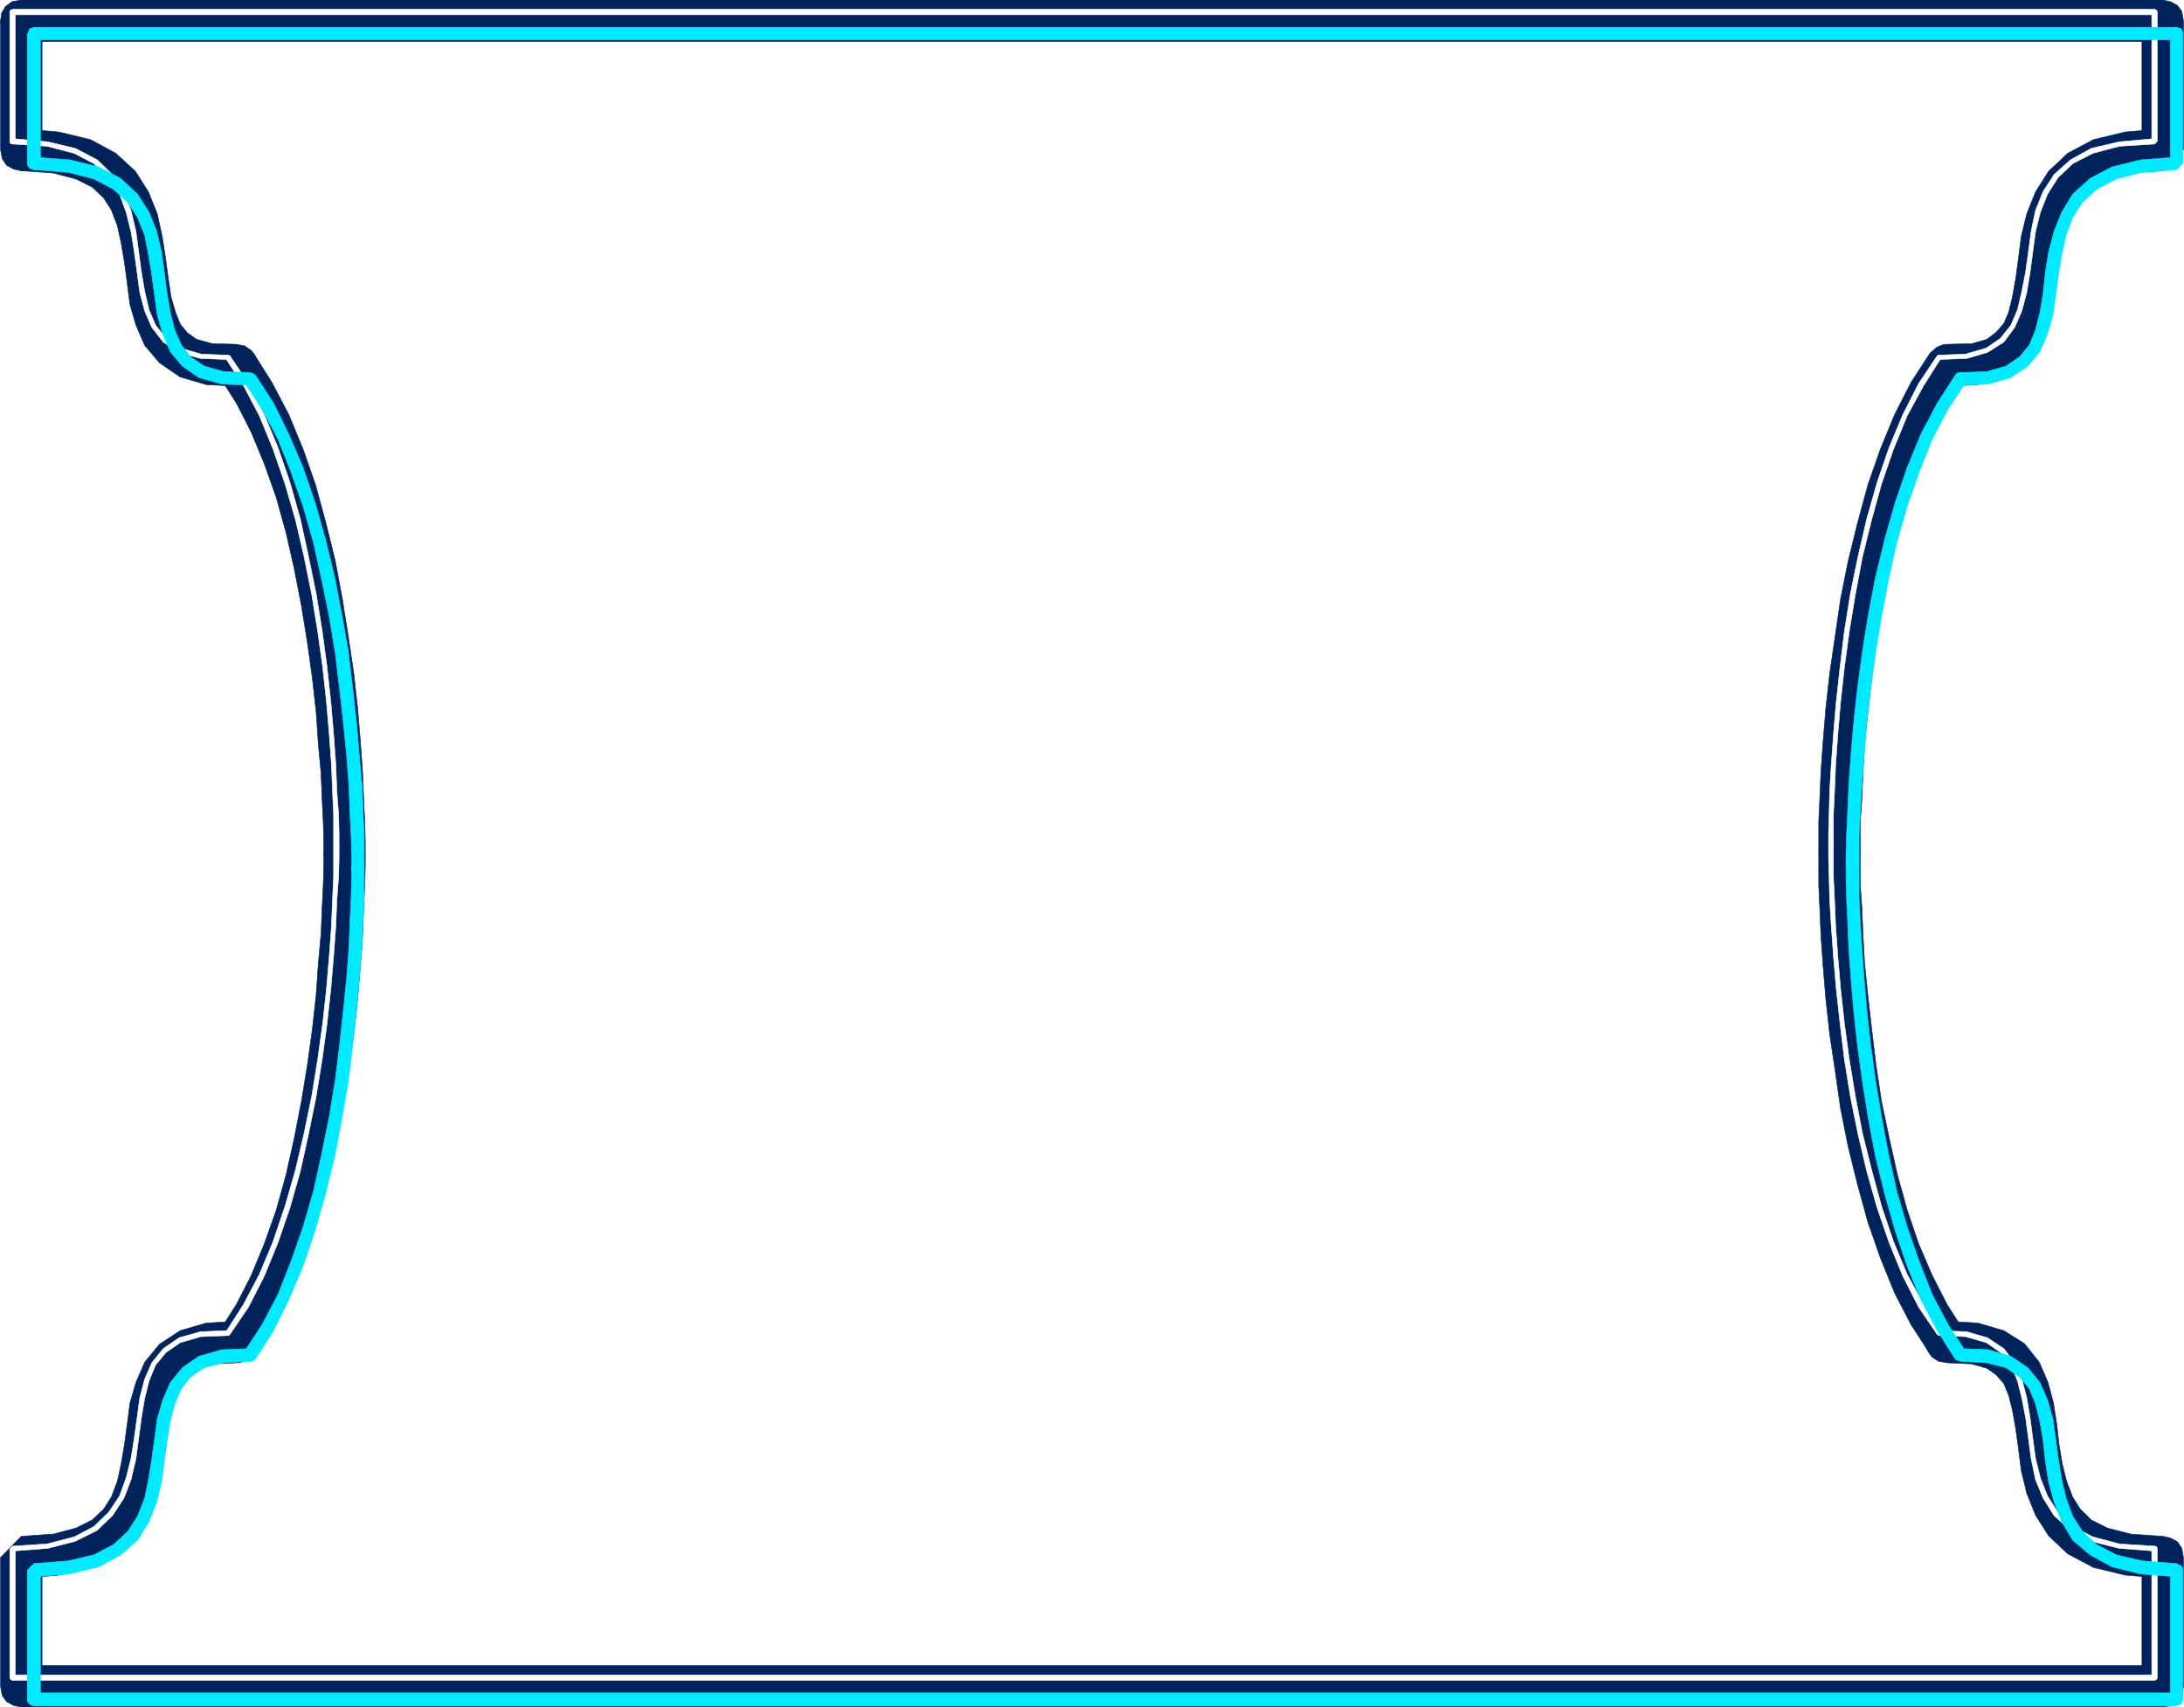 <svg xmlns="http://www.w3.org/2000/svg" width="2991.449" height="2338.581"><rect width="100%" height="100%" fill="#808080" stroke="none"/><defs><clipPath id="a"><path d="M0 2.43h2991.45V2341H0Zm0 0"/></clipPath><clipPath id="b"><path d="M0 2.43h2991v2338.214H0Zm0 0"/></clipPath><clipPath id="c"><path d="M0 2.43h2991.45v2338.214H0Zm0 0"/></clipPath><clipPath id="d"><path d="M2933 2106h58.45v207H2933Zm0 0"/></clipPath><clipPath id="e"><path d="M2664 178h327.45v355H2664Zm0 0"/></clipPath><clipPath id="f"><path d="M2933 2.43h58V208h-58zm0 0"/></clipPath><clipPath id="g"><path d="M2933 2.43h58.45V208H2933Zm0 0"/></clipPath><clipPath id="h"><path d="M0 2.43h2963V60H0Zm0 0"/></clipPath><clipPath id="i"><path d="M28 2283h2963.45v59H28Zm0 0"/></clipPath></defs><g clip-path="url(#a)" transform="translate(0 -2.43)"><path fill="#fff" d="M0 2340.644h2991.45V2.43H0Zm0 0"/></g><g clip-path="url(#b)" transform="translate(0 -2.43)"><path fill="#fff" fill-rule="evenodd" d="M.734 2340.644H2990.72V2.43H.734Zm0 0"/></g><g clip-path="url(#c)" transform="translate(0 -2.43)"><path fill="none" stroke="#fff" stroke-linecap="square" stroke-linejoin="bevel" stroke-miterlimit="10" stroke-width=".733" d="M.734 2340.645H2990.72V2.43H.734Zm0 0"/></g><path fill="none" stroke="#000" stroke-linecap="square" stroke-linejoin="bevel" stroke-miterlimit="10" stroke-width="1.506" d="M2962.27 2309.809v-176.356l-47.09-3.703-38.137-9.727-28.45-14.937-20.921-19.453-14.203-23.16-9.727-25.399-6.715-26.902-4.52-28.406-3.741-27.637-3.707-26.903-6.754-24.664-9.727-22.425-14.937-18.68-20.961-13.434-28.41-8.218-37.403-1.508-24.664-38.094-20.96-41.11-19.415-45.581-16.484-47.825-13.43-50.101-11.965-50.793-10.5-51.566-8.222-50.063-6.715-50.059-4.477-47.09-4.52-44.85-2.238-40.337-2.238-37.363-1.504-30.645v-87.426l1.504-30.644 2.238-36.59 2.239-41.11 4.52-44.116 4.476-47.051 6.715-50.059 8.222-50.836 10.5-50.793 11.965-50.832 13.43-50.836 16.484-47.05 19.414-45.582 20.961-41.84 24.664-37.364 37.402-1.503 28.41-8.958 20.962-13.468 14.937-18.684 9.727-21.652 6.754-25.438 3.707-26.902 3.742-27.637 4.52-28.406 6.714-26.902 9.727-25.399 14.203-23.156 20.922-19.457 28.449-14.938 38.137-9.683 47.09-3.746V28.41H29.184v176.352l47.09 3.746 37.402 9.683 28.406 14.938 21.695 19.457 14.203 23.156 9.727 25.399 6.758 26.902 3.703 28.406 3.746 27.637 4.516 26.902 6.715 25.438 9.73 21.652 14.203 18.684 20.918 13.468 28.45 8.958 37.363 1.503 24.707 37.364 21.691 41.84 18.68 45.582 16.445 47.05 14.203 50.836 11.965 50.832 9.73 50.793 8.22 50.836 6.757 50.059 5.207 47.05 3.746 44.118 3.012 41.11 1.508 36.589 1.465 30.645.773 25.398v36.629l-.773 25.398-1.465 30.645-1.508 37.363-3.012 40.336-3.746 44.852-5.207 47.09-6.758 50.058-8.219 50.063-9.73 51.566-11.965 50.793-14.203 50.102-16.445 47.824-18.68 45.582-21.691 41.11-24.707 38.093-37.364 1.508-28.449 8.219-20.918 13.433-14.203 18.68-9.73 22.426-6.715 24.664-4.516 26.902-3.746 27.637-3.703 28.406-6.758 26.902-9.727 25.399-14.203 23.16-21.695 19.453-28.406 14.937-37.403 9.727-47.09 3.703v176.356zm0 0"/><path fill="#00235c" fill-rule="evenodd" d="m2962.27 2161.863-28.41-28.41v176.356h56.859v-176.356l-28.45-29.14 28.45 29.14-2.239-12.7-5.984-8.952-9.727-5.25-10.5-2.238-10.46 2.238-8.954 5.25-5.984 8.953-3.012 12.7zm0 0"/><g clip-path="url(#d)" transform="translate(0 -2.43)"><path fill="none" stroke="#00235c" stroke-linecap="square" stroke-linejoin="bevel" stroke-miterlimit="10" stroke-width=".733" d="m2962.27 2164.293-28.41-28.41v176.355h56.859v-176.355l-28.45-29.14 28.45 29.14-2.239-12.7-5.984-8.953-9.726-5.25-10.5-2.238-10.461 2.238-8.954 5.25-5.984 8.954-3.012 12.699zm0 0"/></g><path fill="#00235c" fill-rule="evenodd" stroke="#00235c" stroke-linecap="square" stroke-linejoin="bevel" stroke-miterlimit="10" stroke-width=".733" d="m2643.711 1854.738 23.93 11.969 32.886 1.465 20.961 5.98 12.696 8.996 10.46 11.926 6.758 16.442 5.207 20.921 4.52 25.438 3.703 27.633 3.746 29.14 7.488 30.649 11.965 29.875 17.95 28.406 26.167 24.664 35.168 18.684 43.387 10.46 51.566 4.477v-57.55l-43.347-2.973-32.153-8.219-22.464-11.234-14.938-14.938-10.46-16.441-8.263-21.652-5.984-23.934-4.476-26.903-2.97-26.902-4.519-29.14-7.449-28.368-11.965-27.675-20.187-25.399-28.45-17.949-35.898-10.457-43.344-2.242 23.93 11.969-23.93-11.97-11.965 2.243-8.996 6.754-5.25 9.687-1.465 10.461 2.239 10.457 5.984 8.996 8.953 5.985 12.739 2.238zm0 0"/><path fill="#00235c" fill-rule="evenodd" stroke="#00235c" stroke-linecap="square" stroke-linejoin="bevel" stroke-miterlimit="10" stroke-width=".733" d="M2491.125 1169.473v43.347l1.504 32.153 1.508 36.59 2.972 41.878 3.742 44.813 5.25 47.82 7.45 50.063 7.488 52.34 10.461 52.3 12.738 51.567 14.203 51.566 17.22 49.29 19.413 47.82 22.465 43.347 26.172 40.371 45.621-32.883-22.465-35.125-20.187-39.601-18.68-43.344-15.711-46.316-13.473-48.598-11.191-50.062-10.5-50.059-7.45-49.328-5.984-49.328-5.25-47.051-4.476-43.344-2.239-40.375-1.503-36.59-2.239-30.648v-42.613l-3.011-12.696-5.985-8.957-8.953-5.25-10.5-2.238-10.46 2.238-9.727 5.25-5.985 8.957zm0 0"/><path fill="#00235c" fill-rule="evenodd" stroke="#00235c" stroke-linecap="square" stroke-linejoin="bevel" stroke-miterlimit="10" stroke-width=".733" d="m2667.64 471.55-23.929 11.927-26.172 40.375-22.465 44.078-19.414 47.09-17.219 49.328-14.203 52.297-12.738 51.566-10.46 52.3-7.49 51.567-7.448 50.793-5.25 47.09-3.743 45.586-2.972 41.84-1.508 35.855-1.504 32.152v44.079h56.86v-43.344l2.238-30.606 1.504-35.898 2.238-40.332 4.476-44.078 5.25-46.36 5.985-49.328 7.449-50.062 10.5-50.059 11.191-49.328 13.473-48.555L2628 635.164l18.68-43.305 20.187-39.64 22.465-35.125-23.93 11.965 23.93-11.965 5.211-11.192v-11.195l-4.477-8.992-6.714-8.223-9.727-4.476-10.5-1.465-9.688 3.703-9.726 8.223zm0 0"/><path fill="#00235c" fill-rule="evenodd" d="m2933.86 204.762 28.41-28.41-51.567 4.48-43.387 10.457-35.168 18.684-26.168 24.664-17.949 28.406-11.965 29.875-7.488 30.648-3.746 29.141-3.703 27.676-4.52 25.398-5.207 21.653-6.758 15.707-10.46 11.968-12.696 9.684-20.96 5.984-32.887.774-2.239 57.508 43.344-2.239 35.899-10.46 28.449-18.68 20.187-23.89 11.965-29.142 7.45-28.41 4.519-28.406 2.969-27.637 4.476-26.902 5.985-23.934 8.261-21.652 10.461-16.441 14.938-14.938 22.465-11.23 32.152-8.223 43.348-2.973 28.449-29.14zm0 0"/><g clip-path="url(#e)" transform="translate(0 -2.43)"><path fill="none" stroke="#00235c" stroke-linecap="square" stroke-linejoin="bevel" stroke-miterlimit="10" stroke-width=".733" d="m2933.86 207.191 28.41-28.41-51.567 4.48-43.387 10.458-35.168 18.683-26.168 24.664-17.949 28.407-11.965 29.875-7.488 30.648-3.746 29.14-3.703 27.676-4.52 25.399-5.207 21.652-6.757 15.707-10.461 11.97-12.696 9.683-20.96 5.984-32.887.773-2.239 57.508 43.344-2.238 35.899-10.46 28.449-18.68 20.187-23.891 11.965-29.14 7.45-28.411 4.519-28.406 2.969-27.637 4.476-26.902 5.985-23.934 8.261-21.652 10.461-16.442 14.938-14.937 22.465-11.23 32.152-8.223 43.348-2.973 28.449-29.14zm0 0"/></g><g clip-path="url(#f)" transform="translate(0 -2.43)"><path fill="#00235c" fill-rule="evenodd" d="m2962.27 59.207-28.41-28.367v176.35h56.859V30.84l-28.45-28.41 28.45 28.41-2.239-12.7-5.984-8.222-9.727-5.25-10.5-2.238-10.46 2.238-8.954 5.25-5.984 8.223-3.012 12.699zm0 0"/></g><g clip-path="url(#g)" transform="translate(0 -2.43)"><path fill="none" stroke="#00235c" stroke-linecap="square" stroke-linejoin="bevel" stroke-miterlimit="10" stroke-width=".733" d="m2962.27 59.207-28.41-28.367v176.35h56.859V30.84l-28.45-28.41 28.45 28.41-2.239-12.7-5.984-8.222-9.726-5.25-10.5-2.238-10.461 2.238-8.954 5.25-5.984 8.223-3.012 12.699zm0 0"/></g><g clip-path="url(#h)" transform="translate(0 -2.43)"><path fill="#00235c" fill-rule="evenodd" stroke="#00235c" stroke-linecap="square" stroke-linejoin="bevel" stroke-miterlimit="10" stroke-width=".733" d="M57.59 30.84 29.184 59.207H2962.27V2.43H29.184L.734 30.84l28.45-28.41L16.44 4.668l-8.953 6.715-5.25 8.996-1.504 10.46 1.504 10.458 5.25 8.957 8.953 6.715 12.743 2.238zm0 0"/></g><path fill="#00235c" fill-rule="evenodd" stroke="#00235c" stroke-linecap="square" stroke-linejoin="bevel" stroke-miterlimit="10" stroke-width=".733" d="m29.184 176.352 28.406 28.41V28.41H.734v176.352l28.45 29.14-28.45-29.14 2.278 12.699 5.984 8.953 9.684 5.25 10.504 2.238 10.457-2.238 8.957-5.25 5.98-8.953 3.012-12.7zm0 0"/><path fill="#00235c" fill-rule="evenodd" stroke="#00235c" stroke-linecap="square" stroke-linejoin="bevel" stroke-miterlimit="10" stroke-width=".733" d="m347.008 483.477-23.93-11.926-32.156-.774-21.692-5.984-12.699-8.953-9.726-11.965-6.758-17.176-5.98-20.918-3.704-25.398-3.746-27.676-4.515-29.14-6.72-30.649-11.964-29.875-17.95-28.406-26.902-24.664-34.43-18.684-43.347-10.457-51.605-4.48v57.55l43.343 2.973 31.422 8.223 22.426 11.23 15.707 14.938 10.504 16.441 8.219 21.652 5.21 23.934 4.516 26.902 3.707 27.637 3.742 29.14 8.223 28.407 11.965 27.637 20.227 23.933 28.41 19.41 35.898 10.461 41.879 2.239-23.2-11.965 23.2 11.965 12.7-2.97 8.222-6.718 5.25-8.992 1.504-11.191-2.238-10.461-5.25-8.223-9.727-6.715-11.965-2.238zm0 0"/><path fill="#00235c" fill-rule="evenodd" stroke="#00235c" stroke-linecap="square" stroke-linejoin="bevel" stroke-miterlimit="10" stroke-width=".733" d="M500.324 1169.473v-18.68l-.73-25.398-1.508-32.153-1.504-36.59-2.973-41.105-3.746-45.586-5.25-47.09-7.488-50.793-8.219-51.566-9.73-52.301-12.696-51.566-14.207-52.297-17.214-49.328-19.454-47.09-23.16-44.078-25.437-40.375-45.625 33.617 22.426 35.125 20.226 39.64 17.95 43.305 16.445 46.36 13.468 48.554 11.196 49.328 9.726 50.059 8.223 50.836 6.754 48.554 5.21 46.36 3.013 44.078 3.742 40.332 1.468 35.898 1.504 30.606.735 24.664v18.68l2.277 11.968 5.984 8.954 9.684 5.25 10.504 2.238 9.727-2.238 9.687-5.25 5.98-8.954zm0 0"/><path fill="#00235c" fill-rule="evenodd" stroke="#00235c" stroke-linecap="square" stroke-linejoin="bevel" stroke-miterlimit="10" stroke-width=".733" d="m323.078 1866.707 23.93-11.969 25.437-40.37 23.16-43.348 19.454-47.82 17.214-49.29 14.207-51.566 12.696-51.567 9.73-52.3 8.219-51.567 7.488-50.836 5.25-47.82 3.746-44.813 2.973-41.105 1.504-37.363 1.508-32.153.73-25.398v-17.95H443.47v17.95l-.735 24.664-1.504 30.648-1.468 35.856-3.742 41.11-3.012 43.343-5.211 47.05-6.754 48.595-8.223 50.062-9.726 50.059-11.196 50.062-13.468 48.598-16.446 46.316-17.949 43.344-20.226 39.602-22.426 35.125 23.199-11.97-23.2 11.97-5.206 11.19v11.235l3.703 8.953 8.262 7.489 8.953 5.21 10.46.774 9.727-3.746 9.727-8.223zm0 0"/><path fill="#00235c" fill-rule="evenodd" stroke="#00235c" stroke-linecap="square" stroke-linejoin="bevel" stroke-miterlimit="10" stroke-width=".733" d="m57.59 2133.453-28.406 28.41 51.605-4.476 43.348-10.461 34.43-18.684 26.902-24.664 17.949-28.406 11.965-29.875 6.719-30.649 4.515-29.14 3.746-27.633 3.703-24.664 5.98-20.922 6.759-17.215 9.726-12.699 12.7-8.223 21.69-5.98 32.157-1.465 1.504-56.82-41.879 2.242-35.898 10.457-28.41 18.684-20.227 24.664-11.965 27.675-8.223 28.368-3.742 29.14-3.707 26.903-4.515 26.902-5.211 23.934-8.22 21.652-10.503 16.441-15.707 14.938-22.426 11.234-31.422 8.219-43.343 2.973-28.45 29.14zm0 0"/><path fill="#00235c" fill-rule="evenodd" stroke="#00235c" stroke-linecap="square" stroke-linejoin="bevel" stroke-miterlimit="10" stroke-width=".733" d="m29.184 2281.438 28.406 28.37v-176.355H.734v176.356l28.45 28.406-28.45-28.406 2.278 12.738 5.984 8.219 9.684 5.21 10.504 2.239 10.457-2.238 8.957-5.211 5.98-8.22 3.012-12.737zm0 0"/><path fill="#00235c" fill-rule="evenodd" d="m2933.86 2309.809 28.41-28.372H29.184v56.778h2933.085l28.45-28.406-28.45 28.406 12.739-2.238 8.953-6.715 5.25-8.996 1.508-10.457-1.508-10.461-5.25-8.953-8.953-6.72-12.738-2.237zm0 0"/><g clip-path="url(#i)" transform="translate(0 -2.43)"><path fill="none" stroke="#00235c" stroke-linecap="square" stroke-linejoin="bevel" stroke-miterlimit="10" stroke-width=".733" d="m2933.86 2312.238 28.41-28.37H29.184v56.777H2962.27l28.449-28.407-28.45 28.407 12.739-2.239 8.953-6.715 5.25-8.996 1.508-10.457-1.508-10.46-5.25-8.954-8.953-6.719-12.738-2.238zm0 0"/></g><path fill="none" stroke="#00235c" stroke-linecap="square" stroke-linejoin="bevel" stroke-miterlimit="10" stroke-width="1.506" d="M2951.074 2297.883v-176.356l-47.863-3.742-37.402-9.726-28.407-14.938-21.695-19.414-14.203-23.2-9.727-25.398-6.718-26.902-3.743-28.406-3.746-27.637-4.476-26.902-6.754-25.399-9.73-21.691-14.204-18.684-20.918-13.43-28.449-8.222-37.363-2.238-24.707-36.63-21.692-42.57-18.683-44.851-16.442-47.824-14.203-50.063-11.965-50.832-9.73-50.793-8.219-50.836-6.758-49.328-5.21-47.824-3.743-44.078-3.012-41.106-1.464-35.855-1.508-31.38-.774-24.663v-36.633l.774-25.394 1.508-31.383 1.464-36.63 3.012-41.105 3.742-44.078 5.211-47.824 6.758-49.328 8.219-50.793 9.73-51.567 11.965-50.835 14.203-50.059 16.442-47.824 18.683-44.852 21.692-41.84 24.707-37.363 37.363-1.504 28.45-8.223 20.917-14.164 14.203-18.68 9.73-21.695 6.755-25.394 4.476-26.902 3.746-27.637 3.743-28.406 6.718-27.637 9.727-24.664 14.203-23.2 21.695-19.414L2865.81 207l37.402-9.727 47.863-3.746V16.441H17.214v177.086l47.864 3.746L102.441 207l28.45 14.937 20.921 19.415 14.977 23.199 9.727 24.664 6.714 27.637 3.747 28.406 3.742 27.637 3.746 26.902 6.715 25.394 9.726 21.696 14.207 18.68 20.918 14.163 28.45 8.223 38.136 1.504 23.93 37.363 22.426 41.84 17.949 44.852 17.219 47.824 13.43 50.059 11.964 50.835 10.5 51.567 8.223 50.793 6.715 49.328 5.25 47.824 3.746 44.078 2.969 41.106 1.507 36.629 1.504 31.382.735 25.395v36.633l-.735 24.664-1.504 31.379-1.507 35.855-2.97 41.106-3.745 44.078-5.25 47.824-6.715 49.328-8.223 50.836-10.5 50.793-11.965 50.832-13.43 50.063-17.218 47.824-17.95 44.851-22.425 42.57-23.93 36.63-38.137 2.238-28.449 8.223-20.918 13.43-14.207 18.683-9.726 21.691-6.715 25.399-3.746 26.902-3.742 27.637-3.747 28.406-6.714 26.902-9.727 25.399-14.977 23.199-20.921 19.414-28.45 14.938-37.363 9.726-47.863 3.742v176.356zm0 0"/><path fill="#fff" fill-rule="evenodd" stroke="#fff" stroke-linecap="square" stroke-linejoin="bevel" stroke-miterlimit="10" stroke-width=".733" d="m2951.074 2124.5-3.742-2.973v176.356h7.488v-176.356l-3.746-3.742 3.746 3.742-.773-3.011-2.973-.73-2.238.73-1.504 3.011zm0 0"/><path fill="#fff" fill-rule="evenodd" stroke="#fff" stroke-linecap="square" stroke-linejoin="bevel" stroke-miterlimit="10" stroke-width=".733" d="m2653.438 1827.836 2.238 1.508 36.629 1.465 28.41 8.222 19.453 13.469 14.203 17.176 8.996 21.695 5.985 23.89 5.207 26.903 3.746 27.637 3.742 28.406 5.984 28.41 10.461 25.395 14.977 23.933 22.425 20.145 28.41 14.98 38.133 9.684 48.637 3.746v-6.715l-47.863-3.012-36.668-9.687-27.637-14.203-20.226-19.457-14.207-22.383-9.727-24.664-6.715-26.902-3.746-27.676-3.742-28.371-4.477-26.903-6.714-25.437-9.73-22.383-14.978-19.457-22.425-14.938-28.407-8.218-38.136-1.508 2.238 1.508-2.238-1.508-2.239 1.508-.773 1.504.773 2.238 2.239 1.508zm0 0"/><path fill="#fff" fill-rule="evenodd" stroke="#fff" stroke-linecap="square" stroke-linejoin="bevel" stroke-miterlimit="10" stroke-width=".733" d="M2504.598 1159.016v17.949l.73 24.664.774 31.379 2.238 35.855 2.972 41.106 3.743 44.078 5.254 47.824 5.98 49.328 8.223 50.836 10.46 51.567 11.965 50.792 14.204 50.063 16.484 47.82 18.68 45.586 21.695 42.614 25.437 37.359 4.477-3.742-23.2-37.364-22.425-41.105-18.68-44.813-16.484-48.593-13.434-49.332-12.738-50.793-9.726-50.832-8.223-50.063-6.715-49.328-5.25-47.824-3.742-44.078-2.973-41.106-1.508-35.855-1.503-31.38v-42.612l-.735-2.973-3.012-.773-2.238.773zm0 0"/><path fill="#fff" fill-rule="evenodd" stroke="#fff" stroke-linecap="square" stroke-linejoin="bevel" stroke-miterlimit="10" stroke-width=".733" d="m2655.676 486.488-2.238.73L2628 525.317l-21.695 42.614-18.68 44.851-16.484 47.82-14.203 50.063-11.965 51.566-10.461 50.793-8.223 51.567-5.98 49.328-5.254 47.824-3.742 44.078-2.973 41.106-2.238 36.629-.774 31.382-.73 25.395v18.684h6.715v-44.079l1.503-31.382 1.508-36.63 2.973-41.105 3.742-44.078 5.25-47.824 6.715-49.328 8.223-50.059 9.726-51.57 12.738-51.566 13.434-48.555 16.484-47.82 18.68-45.586 22.426-41.106 23.2-36.633-2.24.774 2.24-.774.73-2.968-.73-1.508-3.013-.73-1.465.73zm0 0"/><path fill="#fff" fill-rule="evenodd" stroke="#fff" stroke-linecap="square" stroke-linejoin="bevel" stroke-miterlimit="10" stroke-width=".733" d="m2947.332 193.527 3.742-3.703-48.637 4.477-38.132 8.957-28.41 15.707-22.426 20.148-14.977 23.2-10.46 26.128-5.985 28.41-3.742 28.407-3.746 26.902-5.207 26.903-5.985 25.398-8.996 20.918-14.203 17.95-19.453 13.433-28.41 8.218-36.63 1.508v5.98l38.138-1.503 28.406-8.223 22.426-14.203 14.976-20.187 9.73-22.387 6.715-25.438 4.477-26.902 3.742-28.367 3.746-27.676 6.715-26.902 9.727-24.664 14.207-22.387 20.226-19.453 27.637-14.203 36.668-9.688 47.863-3.012 3.746-3.746zm0 0"/><path fill="#fff" fill-rule="evenodd" stroke="#fff" stroke-linecap="square" stroke-linejoin="bevel" stroke-miterlimit="10" stroke-width=".733" d="m2951.074 20.188-3.742-3.747v177.086h7.488V16.441l-3.746-3.742 3.746 3.742-.773-2.238-2.973-1.504-2.238 1.504-1.504 2.238zm0 0"/><path fill="#fff" fill-rule="evenodd" stroke="#fff" stroke-linecap="square" stroke-linejoin="bevel" stroke-miterlimit="10" stroke-width=".733" d="m20.96 16.441-3.745 3.747h2933.86v-7.489H17.214l-3.742 3.742 3.742-3.742-3.012 1.504-.73 2.238.73 2.973 3.012.774zm0 0"/><path fill="#fff" fill-rule="evenodd" stroke="#fff" stroke-linecap="square" stroke-linejoin="bevel" stroke-miterlimit="10" stroke-width=".733" d="m17.215 189.824 3.746 3.703V16.441h-7.488v177.086l3.742 3.746-3.742-3.746.73 3.012 3.012.734 2.238-.734 1.508-3.012zm0 0"/><path fill="#fff" fill-rule="evenodd" stroke="#fff" stroke-linecap="square" stroke-linejoin="bevel" stroke-miterlimit="10" stroke-width=".733" d="m314.855 487.219-2.238-.73-37.402-1.509-28.41-8.218-19.453-13.434-14.207-17.95-8.993-20.917-5.984-25.398-4.477-26.168-3.746-27.637-3.742-28.406-6.715-28.41-9.73-26.13-15.707-23.199-20.922-20.148-29.914-15.707-37.403-8.957-48.597-4.477v7.45l47.09 3.011 37.406 9.688 26.941 14.203 20.188 19.453 14.937 22.387 8.996 24.664 6.715 26.902 4.477 27.676 3.742 27.637 3.746 27.632 6.715 25.438 9.727 22.387 15.71 20.187 21.696 14.203 29.18 8.223 38.136 1.504-3.012-.774 3.012.774 2.238-.774.73-2.238-.73-2.238-2.238-.73zm0 0"/><path fill="#fff" fill-rule="evenodd" stroke="#fff" stroke-linecap="square" stroke-linejoin="bevel" stroke-miterlimit="10" stroke-width=".733" d="M464.426 1159.016v-18.684l-.73-25.395-2.282-31.382-1.465-36.63-3.011-41.105-3.743-44.078-5.21-47.824-6.755-50.059-8.222-50.836-10.461-50.793-11.235-51.566-14.203-50.062-16.441-47.82-18.684-44.852-21.691-42.614-25.438-38.097-5.25 4.476 23.93 36.633 21.695 41.106 18.723 45.586 16.442 47.82 14.203 48.555 11.968 51.566 10.457 51.57 8.223 50.832 6.758 48.555 5.207 47.824 3.746 44.078 3.012 41.106 1.465 36.629 1.504 31.382v44.079l1.507 2.238 2.239.773 3.011-.773zm0 0"/><path fill="#fff" fill-rule="evenodd" stroke="#fff" stroke-linecap="square" stroke-linejoin="bevel" stroke-miterlimit="10" stroke-width=".733" d="m312.617 1829.344 2.238-1.508 25.438-37.36 21.691-42.613 18.684-45.586 16.441-47.82 14.203-50.063 11.235-50.792 10.46-51.567 8.223-50.836 6.754-49.328 5.211-47.824 3.743-44.078 3.011-41.106 1.465-35.855 2.281-31.38.73-24.663v-17.95h-7.487v42.614l-1.504 31.379-1.465 35.855-3.012 41.106-3.746 44.078-5.207 47.824-6.758 48.598-8.223 50.793-10.457 50.832-11.968 50.793-14.203 49.332-16.442 48.593-18.723 44.813-21.695 41.105-23.93 37.364 3.012-1.508-3.012 1.508v2.238l.774 1.504 2.969 1.508 1.507-1.508zm0 0"/><path fill="#fff" fill-rule="evenodd" stroke="#fff" stroke-linecap="square" stroke-linejoin="bevel" stroke-miterlimit="10" stroke-width=".733" d="m20.96 2121.527-3.745 2.973 48.597-3.746 37.403-9.684 29.914-14.98 20.922-20.145 15.707-23.933 9.73-25.395 6.715-28.41 3.742-28.406 3.746-27.637 4.477-26.902 5.984-23.89 8.993-21.696 14.207-17.176 19.453-13.469 28.41-8.222 37.402-1.465v-6.758l-38.137 1.508-29.18 8.219-21.695 14.937-15.71 19.457-9.727 22.383-6.715 25.437-3.746 27.637-3.742 27.637-4.477 27.676-6.715 26.902-8.996 24.664-14.937 22.383-20.188 19.457-26.941 14.203-37.406 9.687-47.09 3.012-3.742 3.742zm0 0"/><path fill="#fff" fill-rule="evenodd" stroke="#fff" stroke-linecap="square" stroke-linejoin="bevel" stroke-miterlimit="10" stroke-width=".733" d="m17.215 2294.137 3.746 3.746v-176.356h-7.488v176.356l3.742 3.703-3.742-3.703.73 2.238 3.012 1.465 2.238-1.465 1.508-2.238zm0 0"/><path fill="#fff" fill-rule="evenodd" stroke="#fff" stroke-linecap="square" stroke-linejoin="bevel" stroke-miterlimit="10" stroke-width=".733" d="m2947.332 2297.883 3.742-3.746H17.214v7.449h2933.86l3.746-3.703-3.746 3.703 2.973-1.465.773-2.238-.773-3.012-2.973-.734zm0 0"/><path fill="none" stroke="#fff" stroke-linecap="square" stroke-linejoin="bevel" stroke-miterlimit="10" stroke-width="1.506" d="M2980.988 2327.754v-177.086l-47.863-3.742-37.402-8.953-28.407-14.98-21.695-19.415-14.203-23.156-9.727-25.399-6.714-26.902-4.52-28.406-3.746-27.676-3.703-26.906-6.754-24.621-9.727-22.426-14.937-17.95-20.188-14.202-29.183-8.223-37.403-1.465-23.933-37.363-21.692-41.88-18.68-45.585-16.445-47.82-14.203-50.063-11.965-50.793-9.726-51.566-8.223-50.836-6.758-49.328-5.207-47.82-3.746-44.079-3.011-40.336-1.465-36.629-1.508-31.378-.774-25.399v-35.898l.774-25.395 1.508-31.379 1.465-36.633 3.011-41.105 3.746-44.813 5.207-47.09 6.758-49.328 8.223-50.793 9.726-50.832 11.965-51.57 14.203-49.285 16.446-47.863 18.68-44.813 21.69-42.613 23.934-36.59 37.403-2.277 29.183-8.18 20.188-13.473 14.937-18.68 9.727-21.652 6.754-25.437 3.703-26.906 3.746-27.633 4.52-28.41 6.714-26.903 9.727-25.394 14.203-23.16 21.695-19.414 28.407-14.977 37.402-9.687 47.863-3.747V46.316H46.355v177.125l48.637 3.747 37.363 9.687 28.45 14.977 20.922 19.414 14.976 23.16 9.727 25.394 5.984 26.903 4.477 28.41 2.972 27.633 4.516 26.906 6.715 25.437 9.726 21.653 14.938 18.68 20.187 13.472 28.45 8.18 38.136 2.277 24.664 36.59 20.961 42.613 18.68 44.813 16.445 47.863 14.203 49.285 11.965 51.57 10.5 50.832 8.223 50.793 5.984 49.329 5.207 47.09 4.52 44.812 2.969 41.105 1.507 36.633 1.504 31.38.735 25.394v35.898l-.735 25.398-1.504 31.38-1.507 36.628-2.97 40.336-4.519 44.078-5.207 47.82-5.984 49.329-8.223 50.836-10.5 51.566-11.965 50.793-14.203 50.063-16.445 47.82-18.68 45.586-20.96 41.879-24.665 37.363-38.136 1.465-28.45 8.223-20.187 14.203-14.938 17.949-9.726 22.426-6.715 24.62-4.516 26.907-2.972 27.676-4.477 28.406-5.984 26.902-9.727 25.399-14.976 23.156-20.922 19.414-28.45 14.98-37.363 8.954-48.637 3.742v177.086zm0 0"/><path fill="#00ebff" fill-rule="evenodd" stroke="#00ebff" stroke-linecap="square" stroke-linejoin="bevel" stroke-miterlimit="10" stroke-width=".733" d="m2980.988 2159.625-8.218-8.957v177.086h17.175v-177.086l-8.957-8.992 8.957 8.992-.734-3.742-1.504-2.238-3.746-1.508-2.973-1.504-3.011 1.504-2.97 1.508-2.238 2.238v3.742zm0 0"/><path fill="#00ebff" fill-rule="evenodd" stroke="#00ebff" stroke-linecap="square" stroke-linejoin="bevel" stroke-miterlimit="10" stroke-width=".733" d="m2678.102 1861.457 6.714 3.012 36.672 2.238 26.168 6.715 18.684 12.7 13.469 16.44 8.222 20.188 5.985 23.89 4.476 26.172 3.012 28.407 4.477 28.367 7.488 27.676 10.46 26.902 14.977 25.398 23.934 20.188 29.914 16.402 38.867 9.727 49.367 3.746v-17.95l-47.129-3.702-35.125-8.223-26.941-14.203-19.457-17.95-13.43-20.921-8.996-24.664-5.98-25.395-4.477-27.676-3.746-27.636-3.742-27.637-7.492-26.168-10.457-23.89-16.446-20.188-23.199-15.711-30.644-8.953-38.91-1.508 7.488 3.746-7.489-3.746-5.984 2.238-2.238 6.758 2.238 5.941 5.984 2.282zm0 0"/><path fill="#00ebff" fill-rule="evenodd" stroke="#00ebff" stroke-linecap="square" stroke-linejoin="bevel" stroke-miterlimit="10" stroke-width=".733" d="M2528.527 1187.422v17.95l.735 25.397 1.504 31.38 1.508 36.628 2.968 41.067 3.746 44.12 5.25 48.556 6.715 48.593 8.223 51.528 9.726 51.566 12.739 51.566 14.207 50.063 16.441 48.594 18.68 45.586 22.468 42.57 24.665 38.871 14.203-10.46-23.93-36.63-21.695-41.066-17.95-45.586-16.441-47.09-14.203-48.594-11.235-50.797-9.726-51.566-8.223-50.059-6.715-49.328-5.25-47.09-3.746-44.812-2.968-40.375-2.239-35.856-1.507-31.378v-43.348l-.73-3.742-2.282-2.973-2.973-1.504-3.012-.734-2.968.734-3.012 1.504-2.238 2.973zm0 0"/><path fill="#00ebff" fill-rule="evenodd" stroke="#00ebff" stroke-linecap="square" stroke-linejoin="bevel" stroke-miterlimit="10" stroke-width=".733" d="m2684.816 510.379-6.714 3.742-24.664 38.098-22.47 42.613-18.679 45.582-16.441 47.824-14.207 50.059-12.739 52.3-9.726 50.837-8.223 50.793-6.715 50.101-5.25 47.82-3.746 44.078-2.968 41.11-1.508 37.363-1.504 31.38-.735 25.394v17.949h17.95v-43.344l1.507-31.379 2.239-36.633 2.968-40.332 3.747-44.851 5.25-46.317 6.714-50.062 8.223-50.102 9.727-50.793 11.234-50.836 14.203-49.285 16.442-47.09 17.949-44.851 21.695-41.11 23.93-36.585-7.489 3.742 7.489-3.742 1.508-3.012v-3.746l-1.508-2.973-2.239-2.238-3.011-1.504h-2.973l-3.742.773-2.238 2.97zm0 0"/><path fill="#00ebff" fill-rule="evenodd" stroke="#00ebff" stroke-linecap="square" stroke-linejoin="bevel" stroke-miterlimit="10" stroke-width=".733" d="m2972.77 223.441 8.218-8.218-49.367 3.742-38.867 9.687-29.914 15.711-23.934 21.653-14.976 24.664-10.461 26.172-7.489 28.406-4.476 28.367-3.012 28.41-4.476 26.168-5.985 23.895-8.222 20.183-13.47 16.446-18.683 12.699-26.168 7.488-36.672 1.465v17.215l38.91-1.504 30.645-8.996 23.2-15.668 16.445-19.414 10.457-24.664 7.492-26.172 3.742-26.903 3.746-28.41 4.477-26.902 5.98-26.902 8.996-23.891 13.43-20.918 19.457-17.95 26.941-14.202 35.125-8.957 47.13-3.743 8.956-8.957zm0 0"/><path fill="#00ebff" fill-rule="evenodd" stroke="#00ebff" stroke-linecap="square" stroke-linejoin="bevel" stroke-miterlimit="10" stroke-width=".733" d="m2980.988 54.539-8.218-8.223v177.125h17.175V46.316l-8.957-8.953 8.957 8.953-.734-3.703-1.504-3.011-3.746-1.508-2.973-.73-3.011.73-2.97 1.508-2.238 3.011v3.703zm0 0"/><path fill="#00ebff" fill-rule="evenodd" stroke="#00ebff" stroke-linecap="square" stroke-linejoin="bevel" stroke-miterlimit="10" stroke-width=".733" d="m55.352 46.316-8.997 8.223h2934.633V37.363H46.355l-8.953 8.953 8.953-8.953-5.98 2.239-2.238 6.714 2.238 5.985 5.98 2.238zm0 0"/><path fill="#00ebff" fill-rule="evenodd" stroke="#00ebff" stroke-linecap="square" stroke-linejoin="bevel" stroke-miterlimit="10" stroke-width=".733" d="m46.355 215.223 8.997 8.218V46.316h-17.95v177.125l8.953 8.957-8.953-8.957.735 3.747 2.238 2.972 3.012 1.504 2.968.734 3.012-.734 3.746-1.504 1.465-2.972.774-3.747zm0 0"/><path fill="#00ebff" fill-rule="evenodd" stroke="#00ebff" stroke-linecap="square" stroke-linejoin="bevel" stroke-miterlimit="10" stroke-width=".733" d="m350.02 514.121-7.489-3.742-36.672-1.465-26.168-7.488-18.683-12.7-12.696-16.445-8.996-20.183-5.984-23.895-4.477-26.168-3.742-28.41-3.746-28.367-6.715-28.406-10.5-26.172-15.672-24.664-23.199-21.653-29.914-15.71-39.64-9.688-49.372-3.742v17.175l47.133 3.743 35.164 8.957 26.903 14.203 19.457 17.949 13.468 20.918 9.688 23.89 5.25 26.903 4.477 26.902 3.746 28.41 3.742 26.903 7.492 26.172 10.457 24.664 16.445 19.414 22.465 15.668 31.38 8.996 38.91 1.504-7.489-3.742 7.488 3.742 5.985-2.278 2.968-5.945-2.968-6.754-5.985-2.238zm0 0"/><path fill="#00ebff" fill-rule="evenodd" stroke="#00ebff" stroke-linecap="square" stroke-linejoin="bevel" stroke-miterlimit="10" stroke-width=".733" d="M498.82 1187.422v-43.344l-1.508-31.379-1.464-37.363-3.743-41.11-3.746-44.078-5.25-47.09-5.984-50.831-8.953-50.793-9.727-50.836-12.699-52.301-14.246-50.059-16.441-47.824-19.454-45.582-20.921-42.613-24.664-38.098-14.977 9.73 23.93 36.586 21.695 41.11 17.95 44.851 16.44 47.09 14.204 49.285 11.234 50.836 10.461 50.793 8.219 50.102 5.984 49.289 5.25 47.09 4.477 44.851 3.011 40.332 1.465 36.633 1.508 31.38.774 25.394v21.695l2.238 2.238 2.969 1.504 3.746.735 3.011-.735 2.973-1.504 2.238-2.238zm0 0"/><path fill="#00ebff" fill-rule="evenodd" stroke="#00ebff" stroke-linecap="square" stroke-linejoin="bevel" stroke-miterlimit="10" stroke-width=".733" d="m342.531 1864.469 7.489-3.012 24.664-38.871 20.921-42.57 19.454-45.586 16.441-48.594 14.246-50.063 12.7-51.566 9.726-51.566 8.953-51.528 5.984-49.328 5.25-47.82 3.746-44.121 3.743-41.067 1.464-36.629 1.508-31.379v-43.347h-17.175v17.95l-.774 25.397-1.508 31.38-1.465 35.855-3.011 40.375-4.477 44.812-5.25 47.82-5.984 48.598-8.219 50.059-10.46 51.566-11.235 50.797-14.203 48.594-16.442 47.09-17.949 45.586-21.695 41.066-23.93 36.63 7.488-3.747-7.488 3.746-1.508 3.742v2.973l1.508 3.012 2.238 2.238 3.012 1.508h2.973l3.742-.774 3.012-2.238zm0 0"/><path fill="#00ebff" fill-rule="evenodd" stroke="#00ebff" stroke-linecap="square" stroke-linejoin="bevel" stroke-miterlimit="10" stroke-width=".733" d="m55.352 2150.668-8.997 8.957 49.372-3.746 39.64-9.727 29.914-16.402 23.2-20.188 15.671-25.398 10.5-26.902 6.715-27.676 3.746-28.367 3.742-28.406 4.477-26.172 5.984-23.891 8.997-20.188 12.695-16.44 18.683-12.7 26.168-6.715 36.672-2.238v-17.219l-38.91 1.508-31.379 8.953-22.465 15.71-16.445 20.188-10.457 23.891-7.492 26.168-3.742 27.637-3.746 27.636-4.477 27.676-5.25 25.395-9.688 24.664-13.468 20.922-19.457 17.949-26.903 14.203-35.164 8.223-47.133 3.703-8.953 8.992zm0 0"/><path fill="#00ebff" fill-rule="evenodd" stroke="#00ebff" stroke-linecap="square" stroke-linejoin="bevel" stroke-miterlimit="10" stroke-width=".733" d="m46.355 2318.8 8.997 8.954v-177.086h-17.95v177.086l8.953 8.957-8.953-8.957.735 3.746 2.238 2.238 3.012 2.239h5.98l3.746-2.239 1.465-2.238.774-3.746zm0 0"/><path fill="#00ebff" fill-rule="evenodd" stroke="#00ebff" stroke-linecap="square" stroke-linejoin="bevel" stroke-miterlimit="10" stroke-width=".733" d="m2972.77 2327.754 8.218-8.953H46.355v17.91h2934.633l8.957-8.957-8.957 8.957 6.719-2.973 2.238-5.984-2.238-5.98-6.719-2.973zm0 0"/></svg>
